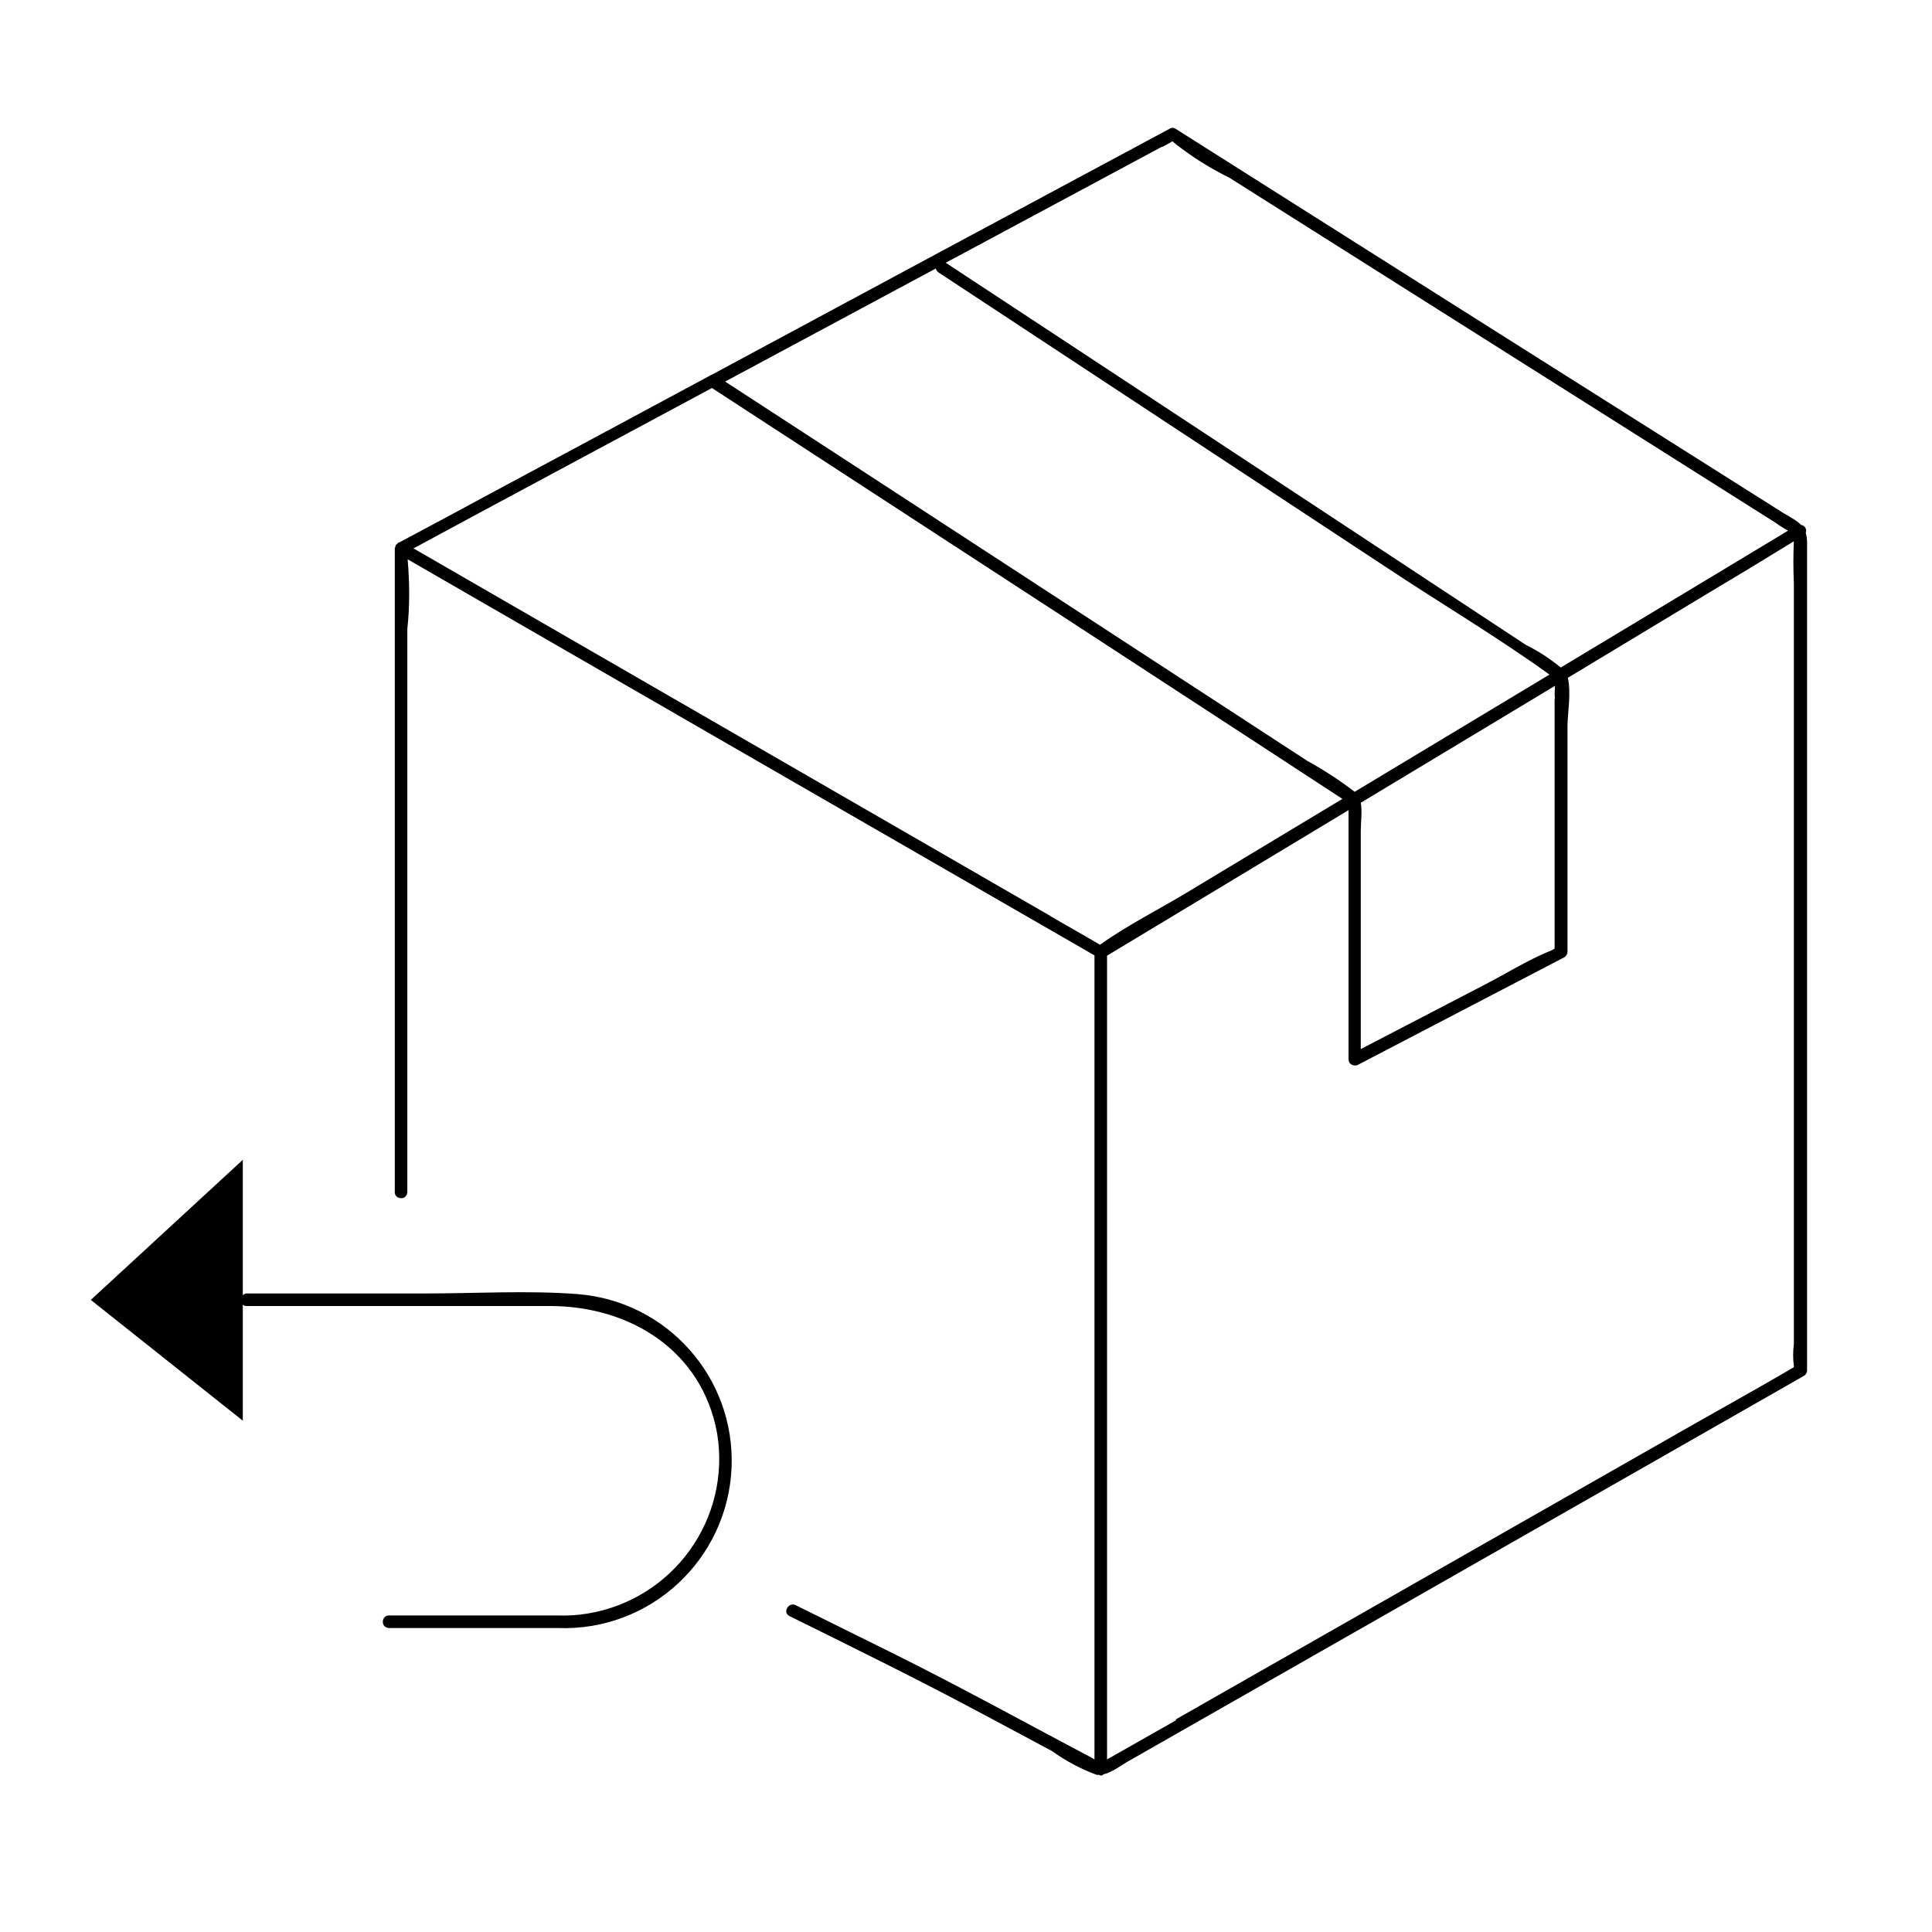 <svg viewBox="0 0 60 60" xmlns="http://www.w3.org/2000/svg" id="a"><path style="fill:#010101;" d="m56.07,16.57c.06-.12-.01-.25-.14-.27-.12-.13-.3-.22-.55-.37-3.31-2.09-6.63-4.19-9.94-6.28-2.97-1.88-5.95-3.76-8.93-5.65-.06-.04-.13-.04-.19,0-4.74,2.54-9.48,5.09-14.22,7.64-.02,0-.04.02-.06.03-2.25,1.21-4.5,2.42-6.76,3.63-.96.52-1.91,1.03-2.87,1.54-.02,0-.03.01-.04.02,0,0,0,0-.01,0-.01,0-.02.02-.02.03-.01.01-.04.02-.05.04,0,0,0,0,0,.01-.01.03-.02.06-.03.09v20c0,.11.1.19.21.18.1,0,.17-.08.18-.18h0v-17.5c.08-.72.07-1.44.01-2.16,6.26,3.61,12.51,7.22,18.76,10.82l2.57,1.48v24.97c-.11-.06-.22-.13-.33-.18-1.96-1.04-3.91-2.11-5.9-3.1l-3.05-1.51c-.22-.11-.42.23-.19.34,2,.99,4,1.97,5.96,3.02l2.19,1.17c.43.31.9.56,1.39.74.02,0,.04,0,.07,0,.02,0,.04.03.07.02.03,0,.05-.02.08-.04.27-.06.55-.29.79-.42l15.73-8.97c1.74-.99,3.48-1.99,5.22-2.98.06-.03.1-.1.1-.17v-25.72c0-.12-.02-.21-.04-.29Zm-19.67-12.19c-.05,0-.05-.03,0,0h0Zm-.3.18c.11-.06.21-.11.31-.17.02.01.03.02.06.05.53.42,1.1.78,1.71,1.08,4.86,3.07,9.72,6.14,14.58,9.21l2.39,1.51c.12.09.25.17.38.24-2.35,1.42-4.7,2.83-7.06,4.25-.33-.27-.69-.51-1.08-.7l-13.78-9.08-4.24-2.79,1.53-.82,5.18-2.78Zm12.18,17.15v7.75c-.05.03-.1.06-.16.08-.7.29-1.37.71-2.03,1.05l-3.83,1.99v-6.77c0-.29.05-.61,0-.88l6.03-3.63c0,.13-.02.27,0,.4Zm-6.21,2.88c-.47-.36-.96-.68-1.47-.96l-14.1-9.19-3.98-2.59,6.54-3.51s.03.08.07.11c4.65,3.06,9.29,6.12,13.94,9.18,1.67,1.11,3.43,2.15,5.05,3.32-2.02,1.21-4.03,2.43-6.05,3.64,0,0,0,0,0,0Zm-9.46,3.85l-11.16-6.44c-2.87-1.66-5.74-3.31-8.61-4.97.1-.05.2-.1.3-.16l2.17-1.17,6.8-3.65c3.5,2.28,6.99,4.55,10.49,6.83,2.3,1.5,4.6,3,6.9,4.5l2.02,1.32c.06.04.11.07.17.11-1.62.97-3.23,1.95-4.85,2.92-.88.53-1.84,1.01-2.68,1.61-.07-.04-.15-.09-.22-.13l-1.34-.77Zm3.92,24.98l-2.06,1.17s-.06.03-.09.05v-24.96l7.5-4.52v7.74c0,.11.09.19.2.19.03,0,.06,0,.09-.02,2.14-1.11,4.27-2.23,6.41-3.34.06-.04.1-.1.1-.17v-7.02c0-.36.12-1.04.01-1.49l4.61-2.78c.81-.48,1.61-.97,2.41-1.46-.02.43-.02.86,0,1.3v23.63c-.03.23-.03.45,0,.68,0,.02,0,.02,0,.04-1.33.78-2.68,1.52-4.02,2.29-5.06,2.88-10.12,5.77-15.18,8.65Zm19.2-10.9c0,.06-.01.04,0,0h0Z"></path><path style="fill:#010101;" d="m17.95,40.19c-1.57-.12-3.19-.02-4.77-.02h-5.55s-.06.03-.09.05v-4.2l-4.72,4.35,4.72,3.75v-3.6s.06.04.09.04h0s9.45,0,9.45,0c2.47,0,4.72,1.37,5.19,3.95.44,2.66-1.36,5.16-4.02,5.6-.3.05-.6.07-.9.06-1.76,0-3.52,0-5.28,0-.11,0-.19.1-.18.21,0,.1.08.17.18.18,1.75,0,3.5,0,5.25,0,2.87.11,5.28-2.12,5.4-4.99.11-2.79-2-5.16-4.78-5.38Z"></path></svg>